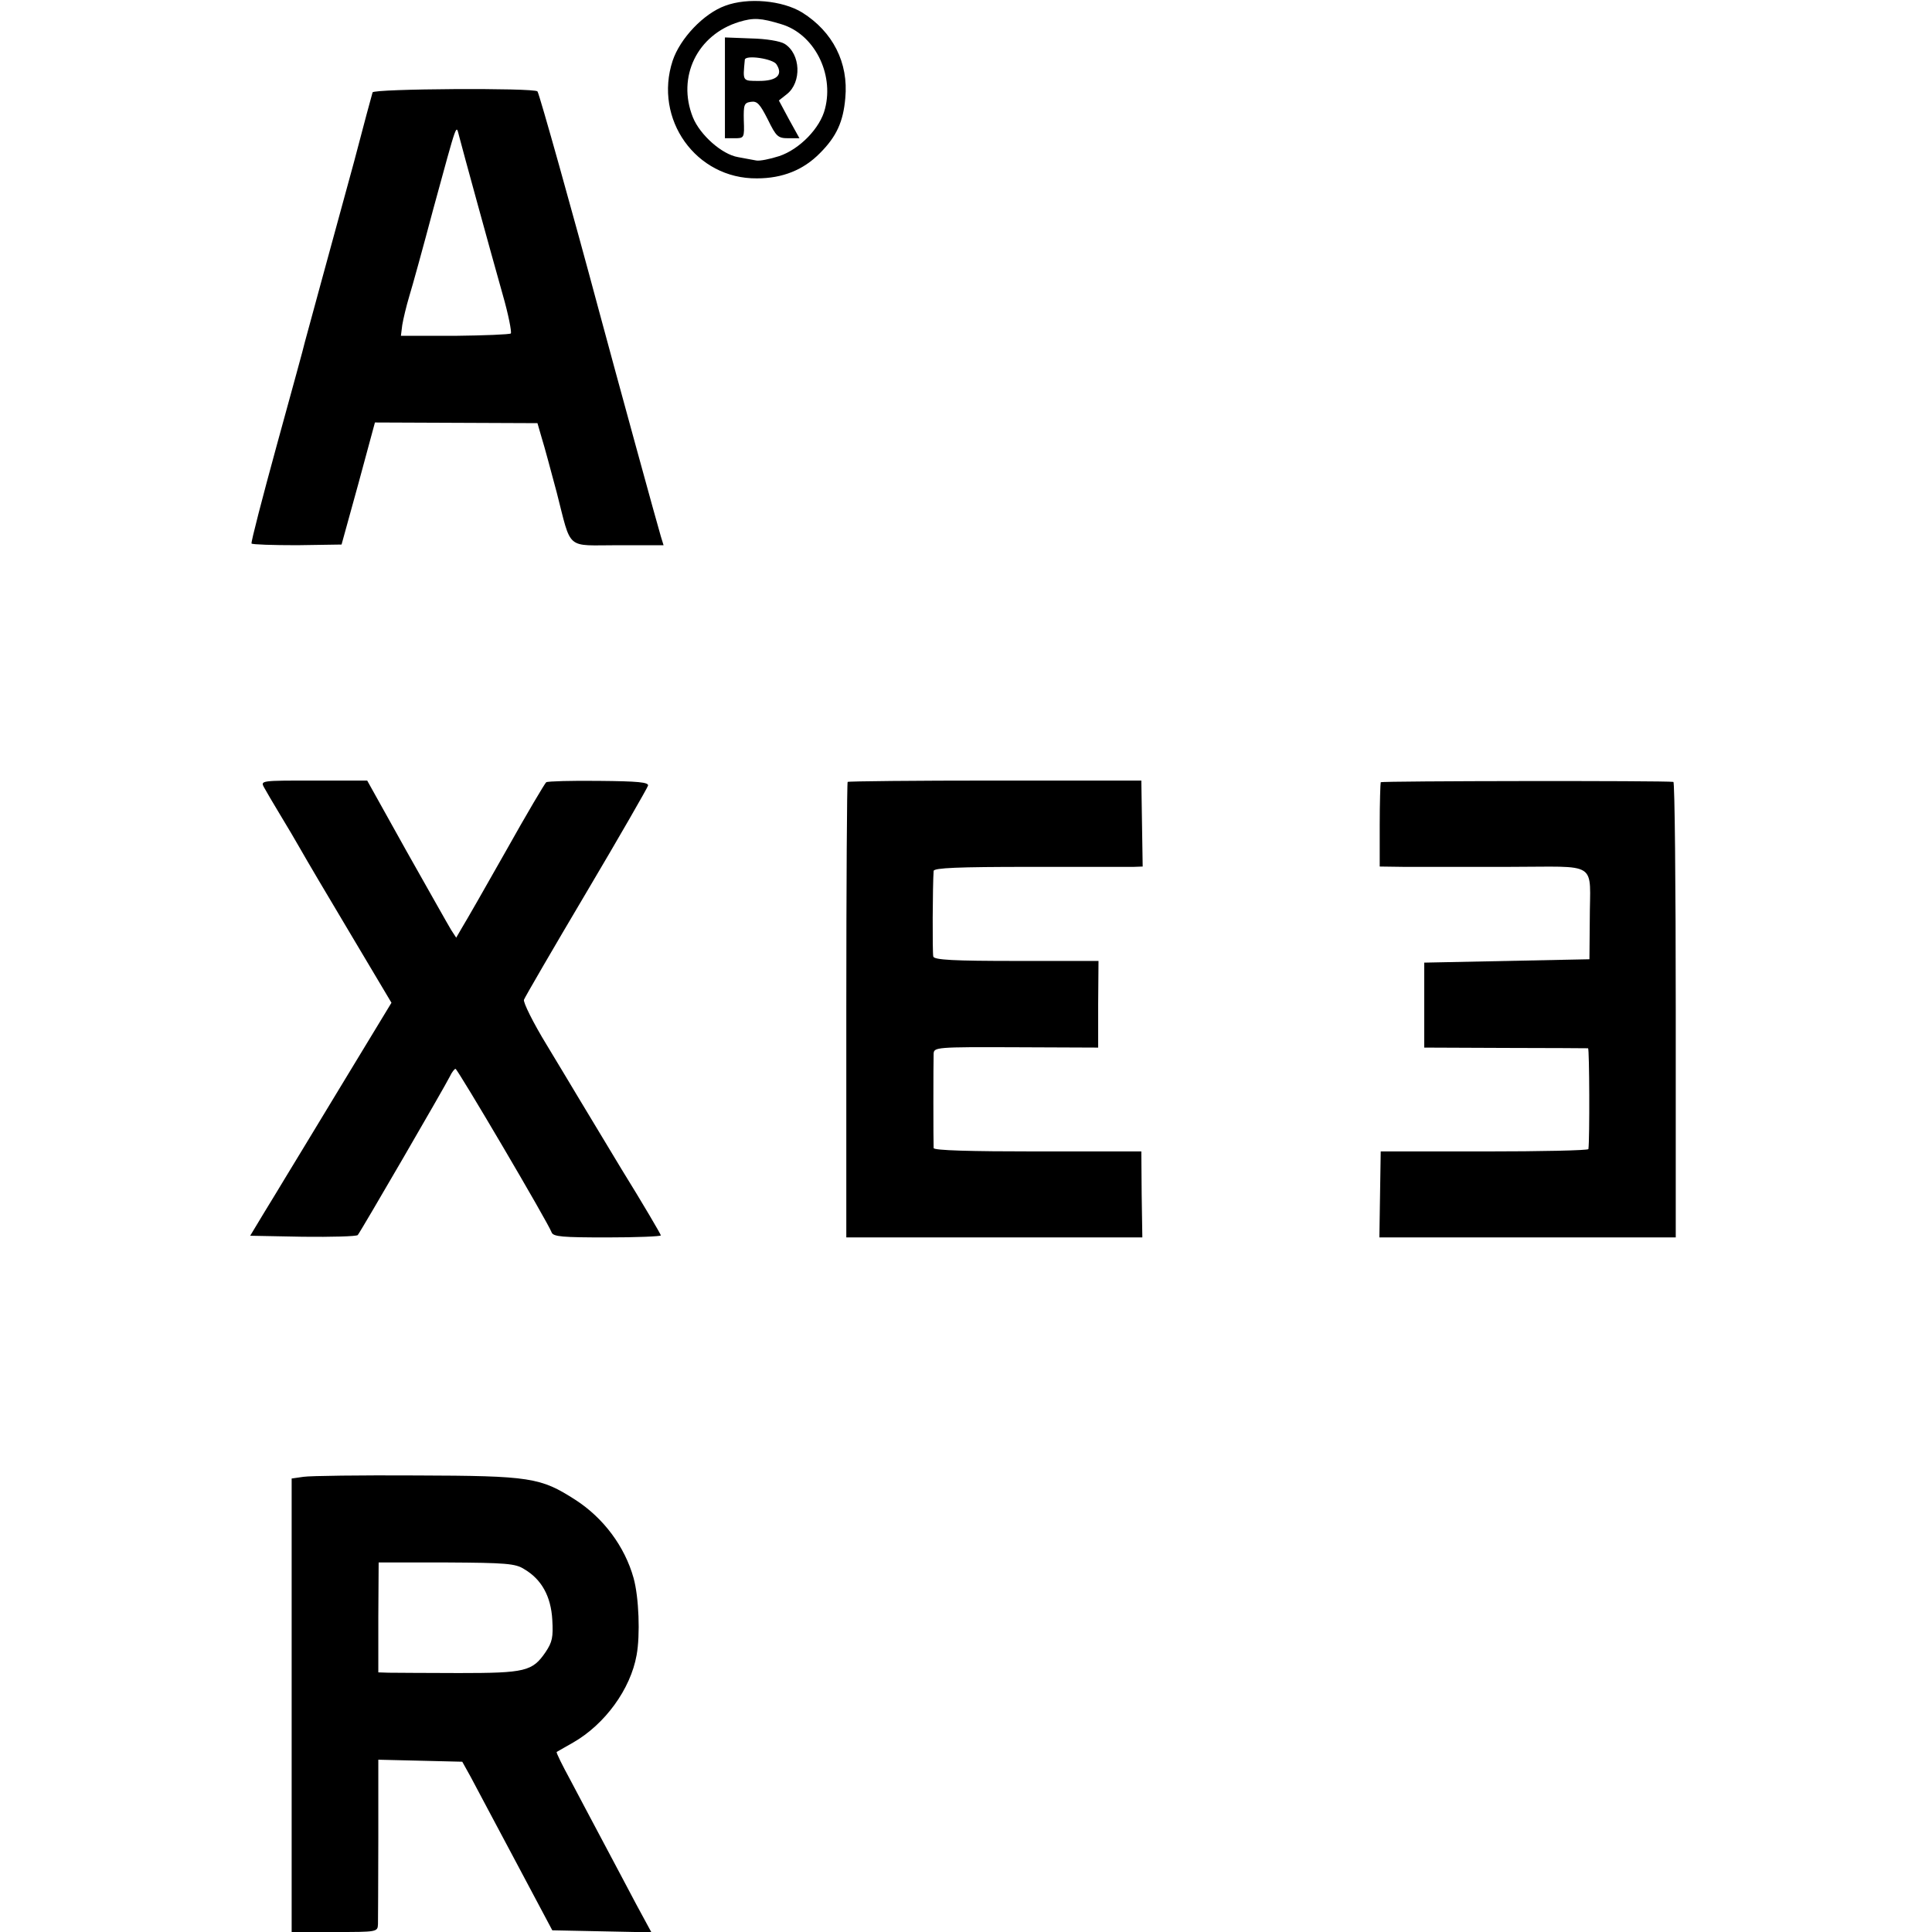 <?xml version="1.0" standalone="no"?>
<!DOCTYPE svg PUBLIC "-//W3C//DTD SVG 20010904//EN"
 "http://www.w3.org/TR/2001/REC-SVG-20010904/DTD/svg10.dtd">
<svg version="1.0" xmlns="http://www.w3.org/2000/svg"
 width="573pt" height="573pt" viewBox="0 0 573 573"
 preserveAspectRatio="xMidYMid meet">
<g transform="translate(0,573) scale(0.1,-0.1)"
fill="#000000" stroke="none">
<path d="M2151 5713 c-64 -23 -134 -97 -156 -163 -57 -173 69 -351 250 -349
76 0 138 25 187 75 49 49 69 93 75 163 10 105 -37 197 -128 254 -59 36 -161
45 -228 20z m167 -55 c96 -29 156 -145 129 -250 -14 -58 -76 -121 -136 -141
-28 -9 -58 -15 -68 -13 -10 2 -34 6 -54 10 -48 8 -113 66 -134 118 -48 120 13
245 137 283 43 13 64 12 126 -7z"/>
<path d="M2150 5469 l0 -149 29 0 c28 0 29 1 27 53 -1 47 1 52 21 55 19 3 27
-7 50 -52 25 -51 30 -56 61 -56 l33 0 -31 56 -30 56 24 19 c44 35 41 119 -7
149 -13 8 -54 15 -99 16 l-78 3 0 -150z m153 70 c20 -31 1 -49 -51 -49 -51 0
-49 -2 -43 63 2 15 84 3 94 -14z"/>
<path d="M1105 5456 c-2 -6 -27 -99 -55 -206 -29 -107 -73 -267 -97 -355 -24
-88 -46 -169 -49 -180 -2 -11 -40 -148 -83 -305 -43 -157 -77 -288 -75 -292 2
-3 63 -5 135 -5 l132 2 50 181 49 181 241 -1 241 -1 13 -45 c8 -25 27 -97 44
-160 45 -175 25 -157 182 -157 l135 0 -8 26 c-7 22 -131 474 -184 671 -75 280
-177 644 -182 649 -11 11 -486 8 -489 -3z m310 -326 c25 -91 59 -214 76 -274
17 -59 27 -111 24 -115 -4 -3 -79 -6 -166 -7 l-160 0 4 32 c3 18 12 56 21 86
9 29 41 145 71 258 74 270 67 251 77 215 4 -16 28 -104 53 -195z"/>
<path d="M783 3395 c6 -11 27 -47 47 -80 20 -33 48 -80 62 -105 14 -25 80
-137 147 -249 l122 -205 -148 -244 c-81 -134 -157 -259 -168 -277 -11 -19 -39
-64 -62 -102 l-41 -68 156 -3 c85 -1 159 1 163 5 8 9 257 438 273 470 6 13 14
23 17 23 6 0 274 -455 285 -485 5 -13 32 -15 165 -15 87 0 159 3 159 6 0 3
-52 92 -117 197 -64 106 -123 204 -132 219 -9 15 -49 82 -89 148 -41 67 -71
128 -68 135 3 8 86 151 185 318 99 167 181 310 183 317 2 10 -30 13 -145 14
-82 1 -152 -1 -157 -4 -4 -3 -58 -94 -119 -203 -61 -108 -120 -211 -130 -227
l-18 -31 -15 23 c-8 13 -67 118 -132 233 l-117 210 -159 0 c-155 0 -158 0
-147 -20z"/>
<path d="M2514 3411 c-2 -2 -4 -307 -4 -678 l0 -673 439 0 439 0 -2 128 -1
127 -307 0 c-201 0 -308 3 -309 10 -1 14 -1 255 0 280 1 19 8 20 244 19 l244
-1 0 129 1 128 -243 0 c-186 0 -244 3 -247 13 -3 10 -2 214 1 254 1 9 73 12
284 12 155 0 294 0 309 0 l27 1 -2 127 -2 128 -433 0 c-239 0 -436 -2 -438 -4z"/>
<path d="M4095 3410 c-1 -3 -3 -60 -3 -127 l0 -123 72 -1 c39 0 177 0 307 0
276 0 244 21 244 -159 l-1 -115 -245 -5 -245 -5 0 -126 0 -126 240 -1 c133 0
243 -1 246 -1 4 -1 5 -270 1 -299 -1 -4 -139 -7 -308 -7 l-308 0 -2 -128 -2
-127 440 0 439 0 0 675 c0 371 -3 676 -7 676 -26 4 -865 3 -868 -1z"/>
<path d="M900 1350 l-35 -5 0 -672 0 -673 128 0 c125 0 127 0 128 23 0 12 1
127 1 255 l0 233 125 -3 124 -3 25 -45 c13 -25 73 -137 133 -250 l109 -205
147 -3 147 -3 -45 83 c-24 46 -68 128 -97 183 -29 55 -73 137 -97 183 -25 46
-44 84 -42 86 2 1 24 14 49 28 94 54 170 158 188 259 11 59 7 172 -9 229 -26
93 -89 178 -173 232 -103 66 -132 71 -471 72 -165 1 -316 -1 -335 -4z m655
-274 c51 -30 79 -80 83 -150 3 -52 0 -66 -20 -96 -39 -57 -60 -62 -257 -62
-97 0 -190 1 -208 1 l-31 1 0 163 1 163 201 0 c176 -1 205 -3 231 -20z"/>
</g>
</svg>
